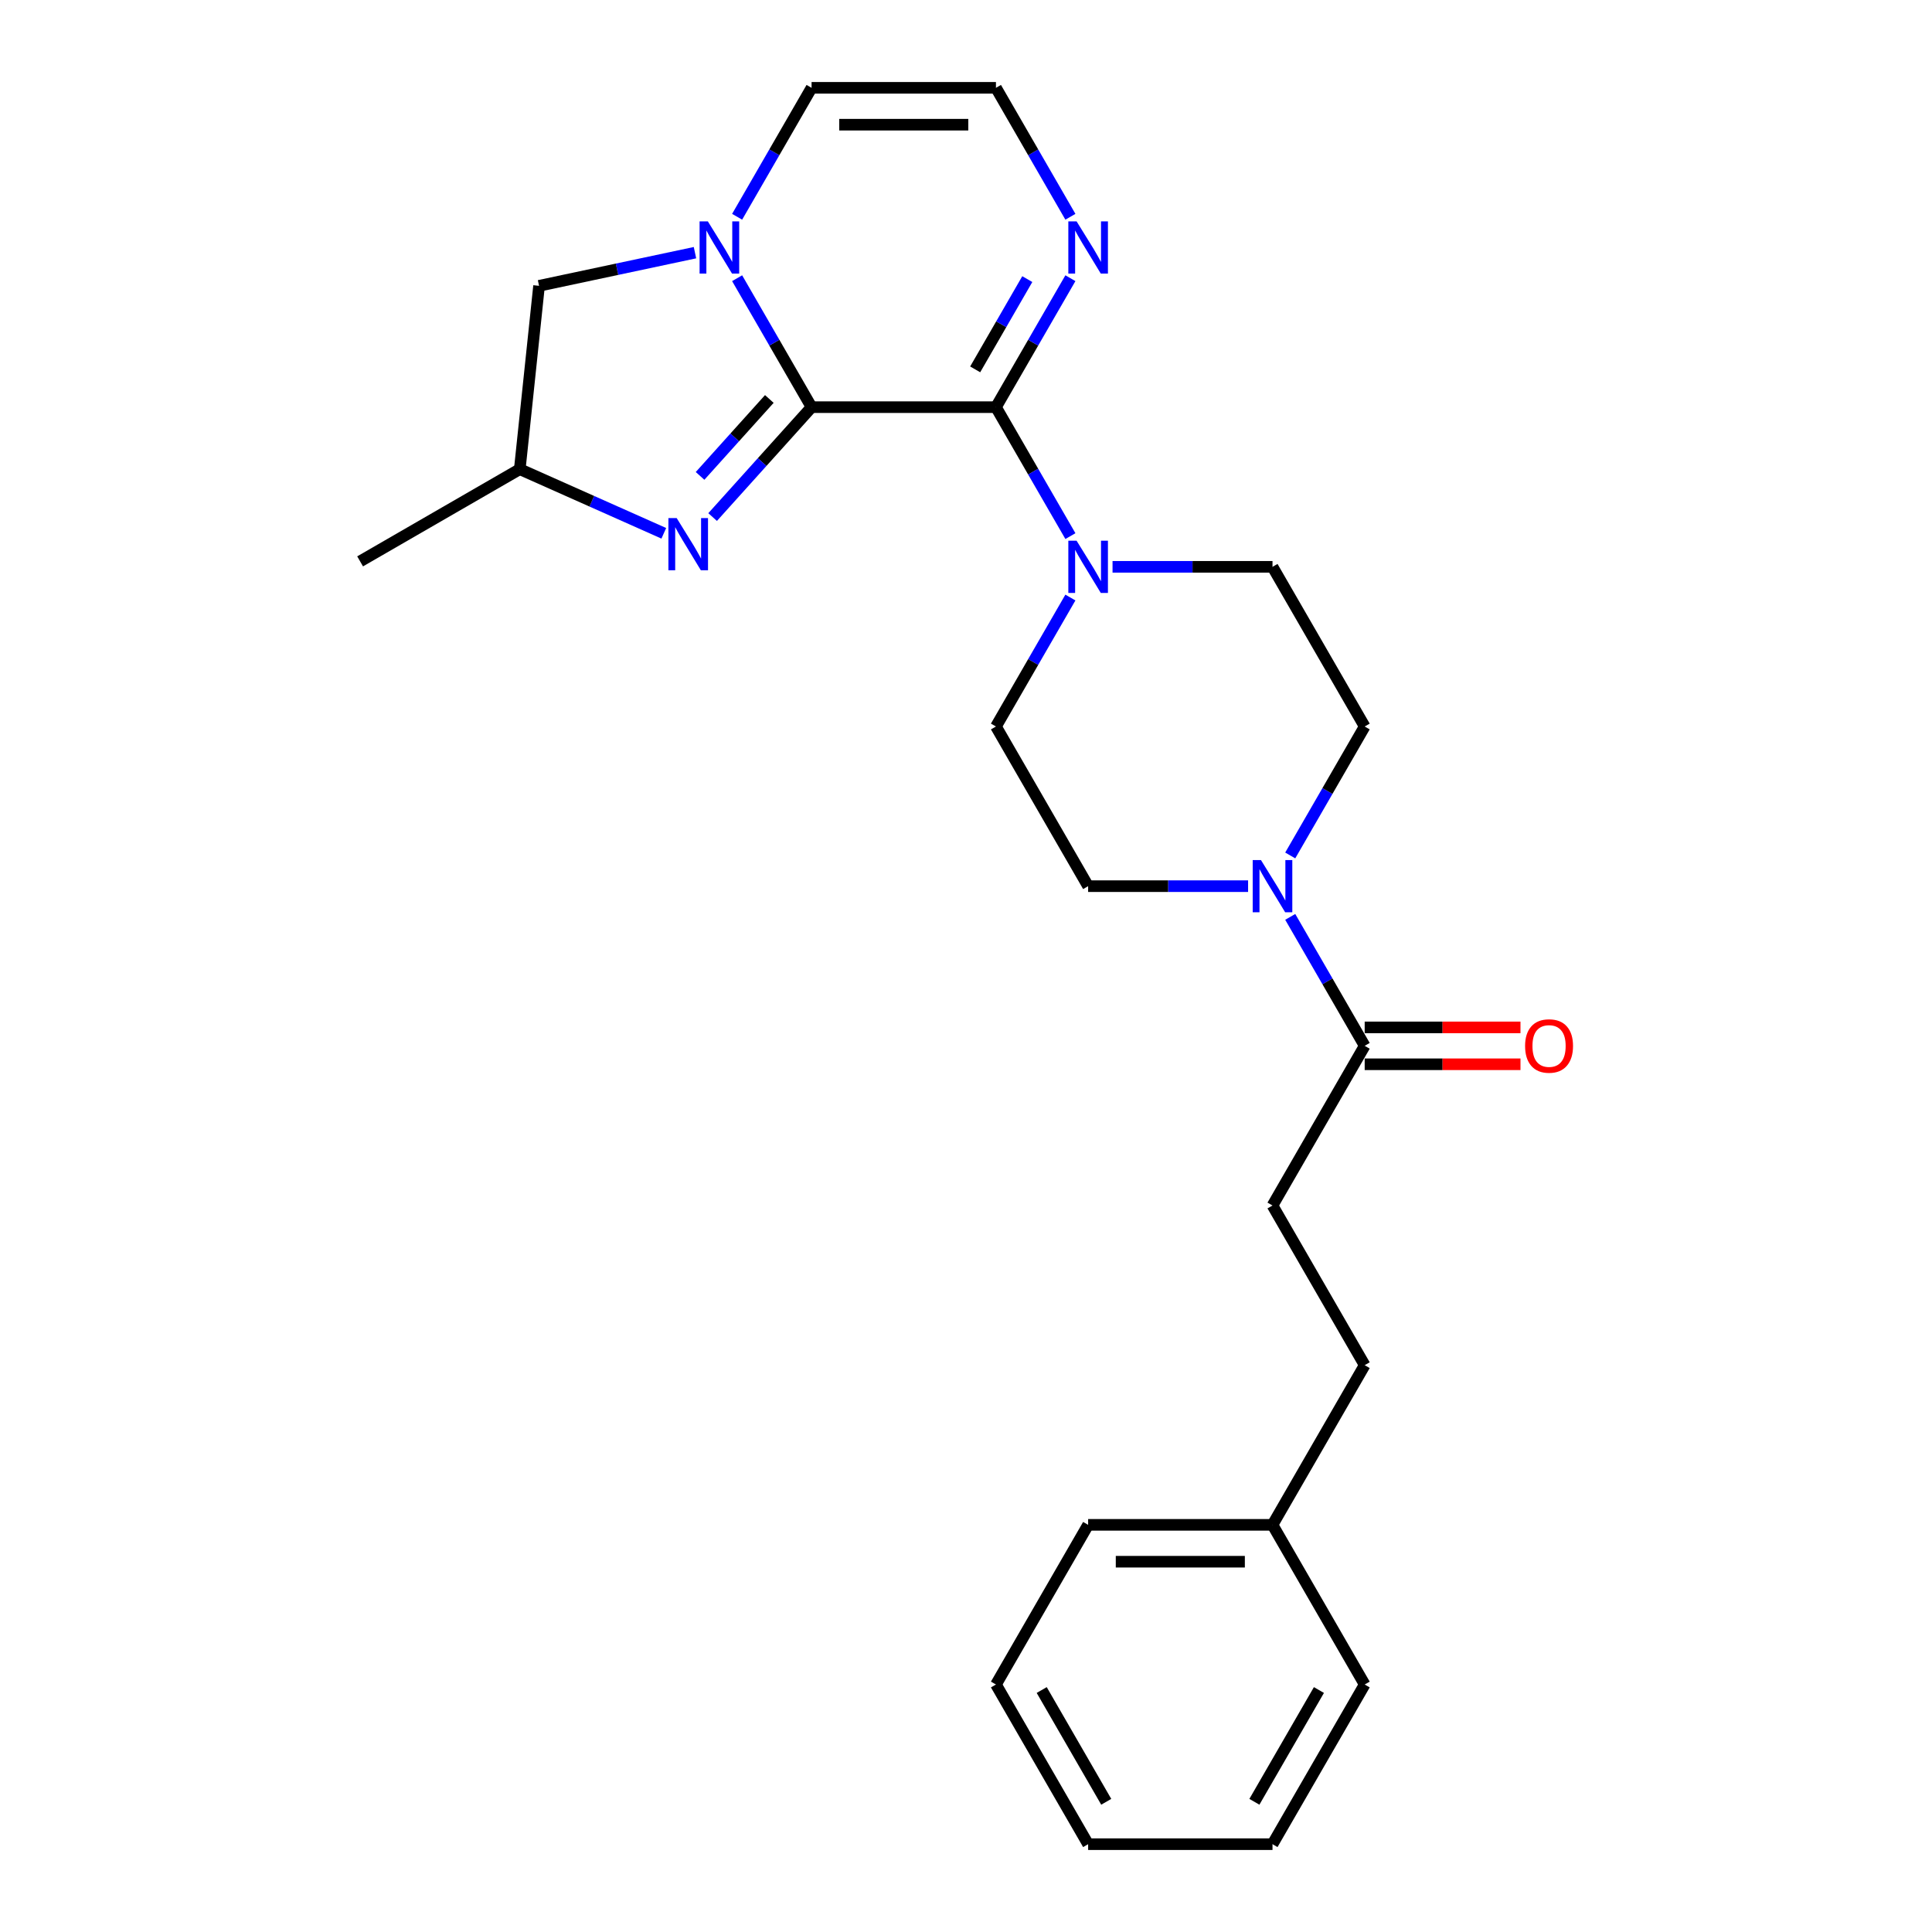 <?xml version='1.0' encoding='iso-8859-1'?>
<svg version='1.1' baseProfile='full'
              xmlns='http://www.w3.org/2000/svg'
                      xmlns:rdkit='http://www.rdkit.org/xml'
                      xmlns:xlink='http://www.w3.org/1999/xlink'
                  xml:space='preserve'
width='1000px' height='1000px' viewBox='0 0 1000 1000'>
<!-- END OF HEADER -->
<rect style='opacity:1.0;fill:#FFFFFF;stroke:none' width='1000' height='1000' x='0' y='0'> </rect>
<path class='bond-0' d='M 420.071,210.744 L 515.501,210.744' style='fill:none;fill-rule:evenodd;stroke:#000000;stroke-width:6px;stroke-linecap:butt;stroke-linejoin:miter;stroke-opacity:1' />
<path class='bond-1' d='M 420.071,210.744 L 400.803,177.371' style='fill:none;fill-rule:evenodd;stroke:#000000;stroke-width:6px;stroke-linecap:butt;stroke-linejoin:miter;stroke-opacity:1' />
<path class='bond-1' d='M 400.803,177.371 L 381.535,143.998' style='fill:none;fill-rule:evenodd;stroke:#0000FF;stroke-width:6px;stroke-linecap:butt;stroke-linejoin:miter;stroke-opacity:1' />
<path class='bond-2' d='M 420.071,210.744 L 394.461,239.187' style='fill:none;fill-rule:evenodd;stroke:#000000;stroke-width:6px;stroke-linecap:butt;stroke-linejoin:miter;stroke-opacity:1' />
<path class='bond-2' d='M 394.461,239.187 L 368.851,267.629' style='fill:none;fill-rule:evenodd;stroke:#0000FF;stroke-width:6px;stroke-linecap:butt;stroke-linejoin:miter;stroke-opacity:1' />
<path class='bond-2' d='M 398.204,206.506 L 380.277,226.416' style='fill:none;fill-rule:evenodd;stroke:#000000;stroke-width:6px;stroke-linecap:butt;stroke-linejoin:miter;stroke-opacity:1' />
<path class='bond-2' d='M 380.277,226.416 L 362.35,246.326' style='fill:none;fill-rule:evenodd;stroke:#0000FF;stroke-width:6px;stroke-linecap:butt;stroke-linejoin:miter;stroke-opacity:1' />
<path class='bond-3' d='M 515.501,210.744 L 534.769,244.117' style='fill:none;fill-rule:evenodd;stroke:#000000;stroke-width:6px;stroke-linecap:butt;stroke-linejoin:miter;stroke-opacity:1' />
<path class='bond-3' d='M 534.769,244.117 L 554.036,277.49' style='fill:none;fill-rule:evenodd;stroke:#0000FF;stroke-width:6px;stroke-linecap:butt;stroke-linejoin:miter;stroke-opacity:1' />
<path class='bond-4' d='M 515.501,210.744 L 534.769,177.371' style='fill:none;fill-rule:evenodd;stroke:#000000;stroke-width:6px;stroke-linecap:butt;stroke-linejoin:miter;stroke-opacity:1' />
<path class='bond-4' d='M 534.769,177.371 L 554.036,143.998' style='fill:none;fill-rule:evenodd;stroke:#0000FF;stroke-width:6px;stroke-linecap:butt;stroke-linejoin:miter;stroke-opacity:1' />
<path class='bond-4' d='M 504.752,191.189 L 518.24,167.828' style='fill:none;fill-rule:evenodd;stroke:#000000;stroke-width:6px;stroke-linecap:butt;stroke-linejoin:miter;stroke-opacity:1' />
<path class='bond-4' d='M 518.24,167.828 L 531.727,144.467' style='fill:none;fill-rule:evenodd;stroke:#0000FF;stroke-width:6px;stroke-linecap:butt;stroke-linejoin:miter;stroke-opacity:1' />
<path class='bond-8' d='M 381.535,112.201 L 400.803,78.828' style='fill:none;fill-rule:evenodd;stroke:#0000FF;stroke-width:6px;stroke-linecap:butt;stroke-linejoin:miter;stroke-opacity:1' />
<path class='bond-8' d='M 400.803,78.828 L 420.071,45.455' style='fill:none;fill-rule:evenodd;stroke:#000000;stroke-width:6px;stroke-linecap:butt;stroke-linejoin:miter;stroke-opacity:1' />
<path class='bond-9' d='M 359.721,130.785 L 319.366,139.362' style='fill:none;fill-rule:evenodd;stroke:#0000FF;stroke-width:6px;stroke-linecap:butt;stroke-linejoin:miter;stroke-opacity:1' />
<path class='bond-9' d='M 319.366,139.362 L 279.012,147.94' style='fill:none;fill-rule:evenodd;stroke:#000000;stroke-width:6px;stroke-linecap:butt;stroke-linejoin:miter;stroke-opacity:1' />
<path class='bond-10' d='M 343.581,276.037 L 306.309,259.442' style='fill:none;fill-rule:evenodd;stroke:#0000FF;stroke-width:6px;stroke-linecap:butt;stroke-linejoin:miter;stroke-opacity:1' />
<path class='bond-10' d='M 306.309,259.442 L 269.036,242.847' style='fill:none;fill-rule:evenodd;stroke:#000000;stroke-width:6px;stroke-linecap:butt;stroke-linejoin:miter;stroke-opacity:1' />
<path class='bond-11' d='M 554.036,309.287 L 534.769,342.66' style='fill:none;fill-rule:evenodd;stroke:#0000FF;stroke-width:6px;stroke-linecap:butt;stroke-linejoin:miter;stroke-opacity:1' />
<path class='bond-11' d='M 534.769,342.66 L 515.501,376.033' style='fill:none;fill-rule:evenodd;stroke:#000000;stroke-width:6px;stroke-linecap:butt;stroke-linejoin:miter;stroke-opacity:1' />
<path class='bond-12' d='M 575.85,293.388 L 617.248,293.388' style='fill:none;fill-rule:evenodd;stroke:#0000FF;stroke-width:6px;stroke-linecap:butt;stroke-linejoin:miter;stroke-opacity:1' />
<path class='bond-12' d='M 617.248,293.388 L 658.645,293.388' style='fill:none;fill-rule:evenodd;stroke:#000000;stroke-width:6px;stroke-linecap:butt;stroke-linejoin:miter;stroke-opacity:1' />
<path class='bond-26' d='M 554.036,112.201 L 534.769,78.828' style='fill:none;fill-rule:evenodd;stroke:#0000FF;stroke-width:6px;stroke-linecap:butt;stroke-linejoin:miter;stroke-opacity:1' />
<path class='bond-26' d='M 534.769,78.828 L 515.501,45.455' style='fill:none;fill-rule:evenodd;stroke:#000000;stroke-width:6px;stroke-linecap:butt;stroke-linejoin:miter;stroke-opacity:1' />
<path class='bond-5' d='M 667.824,442.779 L 687.092,409.406' style='fill:none;fill-rule:evenodd;stroke:#0000FF;stroke-width:6px;stroke-linecap:butt;stroke-linejoin:miter;stroke-opacity:1' />
<path class='bond-5' d='M 687.092,409.406 L 706.36,376.033' style='fill:none;fill-rule:evenodd;stroke:#000000;stroke-width:6px;stroke-linecap:butt;stroke-linejoin:miter;stroke-opacity:1' />
<path class='bond-6' d='M 667.824,474.576 L 687.092,507.949' style='fill:none;fill-rule:evenodd;stroke:#0000FF;stroke-width:6px;stroke-linecap:butt;stroke-linejoin:miter;stroke-opacity:1' />
<path class='bond-6' d='M 687.092,507.949 L 706.36,541.322' style='fill:none;fill-rule:evenodd;stroke:#000000;stroke-width:6px;stroke-linecap:butt;stroke-linejoin:miter;stroke-opacity:1' />
<path class='bond-27' d='M 646.01,458.678 L 604.613,458.678' style='fill:none;fill-rule:evenodd;stroke:#0000FF;stroke-width:6px;stroke-linecap:butt;stroke-linejoin:miter;stroke-opacity:1' />
<path class='bond-27' d='M 604.613,458.678 L 563.216,458.678' style='fill:none;fill-rule:evenodd;stroke:#000000;stroke-width:6px;stroke-linecap:butt;stroke-linejoin:miter;stroke-opacity:1' />
<path class='bond-15' d='M 706.36,550.865 L 746.679,550.865' style='fill:none;fill-rule:evenodd;stroke:#000000;stroke-width:6px;stroke-linecap:butt;stroke-linejoin:miter;stroke-opacity:1' />
<path class='bond-15' d='M 746.679,550.865 L 786.998,550.865' style='fill:none;fill-rule:evenodd;stroke:#FF0000;stroke-width:6px;stroke-linecap:butt;stroke-linejoin:miter;stroke-opacity:1' />
<path class='bond-15' d='M 706.36,531.779 L 746.679,531.779' style='fill:none;fill-rule:evenodd;stroke:#000000;stroke-width:6px;stroke-linecap:butt;stroke-linejoin:miter;stroke-opacity:1' />
<path class='bond-15' d='M 746.679,531.779 L 786.998,531.779' style='fill:none;fill-rule:evenodd;stroke:#FF0000;stroke-width:6px;stroke-linecap:butt;stroke-linejoin:miter;stroke-opacity:1' />
<path class='bond-16' d='M 706.36,541.322 L 658.645,623.967' style='fill:none;fill-rule:evenodd;stroke:#000000;stroke-width:6px;stroke-linecap:butt;stroke-linejoin:miter;stroke-opacity:1' />
<path class='bond-7' d='M 515.501,45.455 L 420.071,45.455' style='fill:none;fill-rule:evenodd;stroke:#000000;stroke-width:6px;stroke-linecap:butt;stroke-linejoin:miter;stroke-opacity:1' />
<path class='bond-7' d='M 501.186,64.54 L 434.385,64.54' style='fill:none;fill-rule:evenodd;stroke:#000000;stroke-width:6px;stroke-linecap:butt;stroke-linejoin:miter;stroke-opacity:1' />
<path class='bond-25' d='M 279.012,147.94 L 269.036,242.847' style='fill:none;fill-rule:evenodd;stroke:#000000;stroke-width:6px;stroke-linecap:butt;stroke-linejoin:miter;stroke-opacity:1' />
<path class='bond-19' d='M 269.036,242.847 L 186.392,290.562' style='fill:none;fill-rule:evenodd;stroke:#000000;stroke-width:6px;stroke-linecap:butt;stroke-linejoin:miter;stroke-opacity:1' />
<path class='bond-13' d='M 515.501,376.033 L 563.216,458.678' style='fill:none;fill-rule:evenodd;stroke:#000000;stroke-width:6px;stroke-linecap:butt;stroke-linejoin:miter;stroke-opacity:1' />
<path class='bond-14' d='M 658.645,293.388 L 706.36,376.033' style='fill:none;fill-rule:evenodd;stroke:#000000;stroke-width:6px;stroke-linecap:butt;stroke-linejoin:miter;stroke-opacity:1' />
<path class='bond-17' d='M 658.645,623.967 L 706.36,706.612' style='fill:none;fill-rule:evenodd;stroke:#000000;stroke-width:6px;stroke-linecap:butt;stroke-linejoin:miter;stroke-opacity:1' />
<path class='bond-18' d='M 706.36,706.612 L 658.645,789.256' style='fill:none;fill-rule:evenodd;stroke:#000000;stroke-width:6px;stroke-linecap:butt;stroke-linejoin:miter;stroke-opacity:1' />
<path class='bond-20' d='M 658.645,789.256 L 563.216,789.256' style='fill:none;fill-rule:evenodd;stroke:#000000;stroke-width:6px;stroke-linecap:butt;stroke-linejoin:miter;stroke-opacity:1' />
<path class='bond-20' d='M 644.331,808.342 L 577.53,808.342' style='fill:none;fill-rule:evenodd;stroke:#000000;stroke-width:6px;stroke-linecap:butt;stroke-linejoin:miter;stroke-opacity:1' />
<path class='bond-21' d='M 658.645,789.256 L 706.36,871.901' style='fill:none;fill-rule:evenodd;stroke:#000000;stroke-width:6px;stroke-linecap:butt;stroke-linejoin:miter;stroke-opacity:1' />
<path class='bond-22' d='M 563.216,789.256 L 515.501,871.901' style='fill:none;fill-rule:evenodd;stroke:#000000;stroke-width:6px;stroke-linecap:butt;stroke-linejoin:miter;stroke-opacity:1' />
<path class='bond-23' d='M 706.36,871.901 L 658.645,954.545' style='fill:none;fill-rule:evenodd;stroke:#000000;stroke-width:6px;stroke-linecap:butt;stroke-linejoin:miter;stroke-opacity:1' />
<path class='bond-23' d='M 682.674,874.755 L 649.274,932.606' style='fill:none;fill-rule:evenodd;stroke:#000000;stroke-width:6px;stroke-linecap:butt;stroke-linejoin:miter;stroke-opacity:1' />
<path class='bond-28' d='M 515.501,871.901 L 563.216,954.545' style='fill:none;fill-rule:evenodd;stroke:#000000;stroke-width:6px;stroke-linecap:butt;stroke-linejoin:miter;stroke-opacity:1' />
<path class='bond-28' d='M 539.187,874.755 L 572.587,932.606' style='fill:none;fill-rule:evenodd;stroke:#000000;stroke-width:6px;stroke-linecap:butt;stroke-linejoin:miter;stroke-opacity:1' />
<path class='bond-24' d='M 658.645,954.545 L 563.216,954.545' style='fill:none;fill-rule:evenodd;stroke:#000000;stroke-width:6px;stroke-linecap:butt;stroke-linejoin:miter;stroke-opacity:1' />
<path  class='atom-2' d='M 366.382 114.586
L 375.238 128.901
Q 376.116 130.313, 377.528 132.871
Q 378.941 135.428, 379.017 135.581
L 379.017 114.586
L 382.605 114.586
L 382.605 141.612
L 378.902 141.612
L 369.398 125.962
Q 368.291 124.129, 367.107 122.03
Q 365.962 119.93, 365.619 119.281
L 365.619 141.612
L 362.107 141.612
L 362.107 114.586
L 366.382 114.586
' fill='#0000FF'/>
<path  class='atom-3' d='M 350.242 268.149
L 359.098 282.464
Q 359.976 283.876, 361.388 286.433
Q 362.801 288.991, 362.877 289.144
L 362.877 268.149
L 366.465 268.149
L 366.465 295.175
L 362.762 295.175
L 353.258 279.524
Q 352.151 277.692, 350.967 275.593
Q 349.822 273.493, 349.479 272.844
L 349.479 295.175
L 345.967 295.175
L 345.967 268.149
L 350.242 268.149
' fill='#0000FF'/>
<path  class='atom-4' d='M 557.242 279.876
L 566.098 294.19
Q 566.975 295.602, 568.388 298.16
Q 569.8 300.717, 569.877 300.87
L 569.877 279.876
L 573.465 279.876
L 573.465 306.901
L 569.762 306.901
L 560.257 291.251
Q 559.15 289.419, 557.967 287.319
Q 556.822 285.22, 556.478 284.571
L 556.478 306.901
L 552.966 306.901
L 552.966 279.876
L 557.242 279.876
' fill='#0000FF'/>
<path  class='atom-5' d='M 557.242 114.586
L 566.098 128.901
Q 566.975 130.313, 568.388 132.871
Q 569.8 135.428, 569.877 135.581
L 569.877 114.586
L 573.465 114.586
L 573.465 141.612
L 569.762 141.612
L 560.257 125.962
Q 559.15 124.129, 557.967 122.03
Q 556.822 119.93, 556.478 119.281
L 556.478 141.612
L 552.966 141.612
L 552.966 114.586
L 557.242 114.586
' fill='#0000FF'/>
<path  class='atom-6' d='M 652.671 445.165
L 661.527 459.479
Q 662.405 460.892, 663.818 463.449
Q 665.23 466.007, 665.306 466.159
L 665.306 445.165
L 668.895 445.165
L 668.895 472.191
L 665.192 472.191
L 655.687 456.54
Q 654.58 454.708, 653.397 452.608
Q 652.252 450.509, 651.908 449.86
L 651.908 472.191
L 648.396 472.191
L 648.396 445.165
L 652.671 445.165
' fill='#0000FF'/>
<path  class='atom-16' d='M 789.384 541.399
Q 789.384 534.909, 792.591 531.283
Q 795.797 527.657, 801.79 527.657
Q 807.783 527.657, 810.989 531.283
Q 814.196 534.909, 814.196 541.399
Q 814.196 547.964, 810.951 551.705
Q 807.707 555.408, 801.79 555.408
Q 795.835 555.408, 792.591 551.705
Q 789.384 548.002, 789.384 541.399
M 801.79 552.354
Q 805.913 552.354, 808.127 549.606
Q 810.379 546.819, 810.379 541.399
Q 810.379 536.093, 808.127 533.421
Q 805.913 530.711, 801.79 530.711
Q 797.667 530.711, 795.415 533.383
Q 793.201 536.055, 793.201 541.399
Q 793.201 546.857, 795.415 549.606
Q 797.667 552.354, 801.79 552.354
' fill='#FF0000'/>
</svg>
